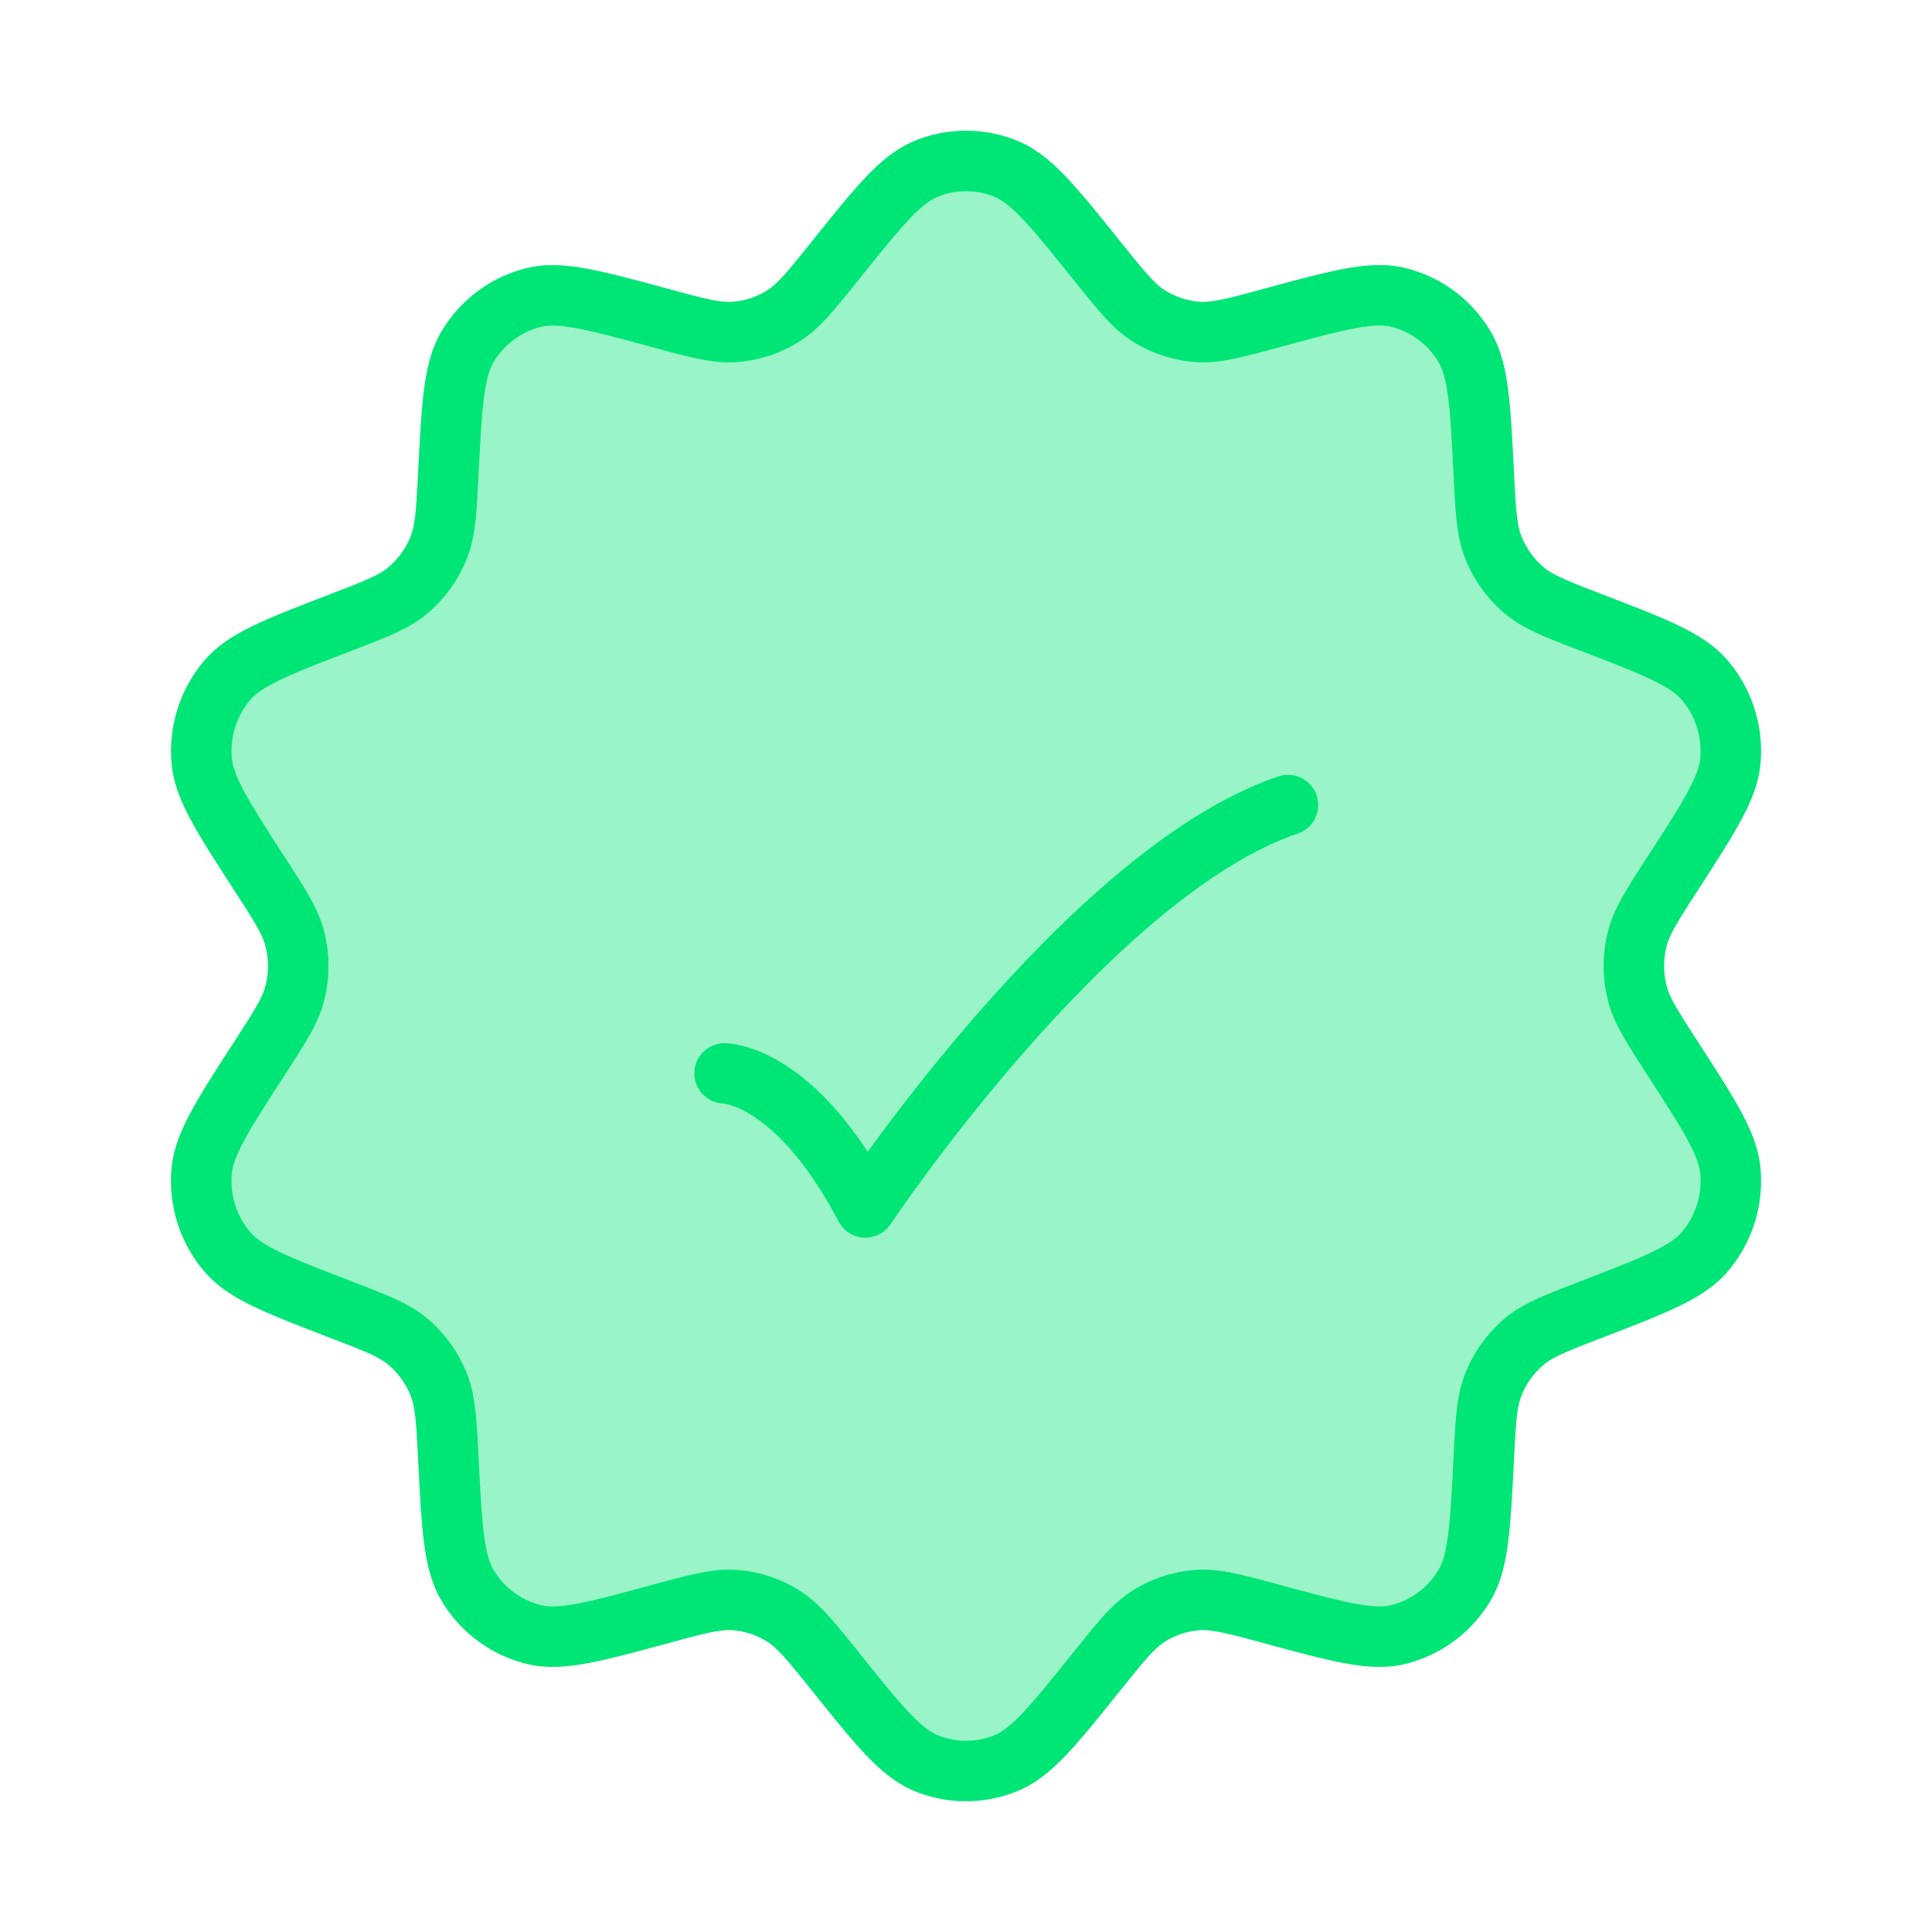 <svg width="40" height="40" fill="none" xmlns="http://www.w3.org/2000/svg"><path opacity=".4" d="M17.29 5.398c.908-1.13 1.36-1.694 1.902-1.91a2.185 2.185 0 011.619 0c.54.216.994.78 1.901 1.91.505.629.758.944 1.073 1.142.305.192.652.306 1.01.332.37.027.761-.08 1.544-.291 1.377-.373 2.065-.559 2.616-.422.564.14 1.051.5 1.356 1.002.299.49.335 1.201.408 2.625.04.796.06 1.194.195 1.537.138.353.362.665.651.906.281.235.651.378 1.392.663 1.316.507 1.974.761 2.341 1.193.388.457.579 1.053.529 1.654-.047.568-.43 1.16-1.195 2.344-.426.66-.64.99-.731 1.344-.098.375-.098.77 0 1.146.091.353.305.683.731 1.343.765 1.184 1.148 1.776 1.195 2.344.05.601-.141 1.197-.529 1.654-.367.432-1.025.686-2.341 1.194-.74.285-1.11.427-1.392.662a2.246 2.246 0 00-.651.907c-.134.343-.155.74-.195 1.536-.073 1.424-.11 2.136-.408 2.626a2.218 2.218 0 01-1.356 1.001c-.551.137-1.24-.049-2.616-.422-.782-.212-1.174-.317-1.544-.29-.358.025-.705.14-1.01.331-.316.199-.568.513-1.073 1.142-.907 1.13-1.36 1.694-1.901 1.91a2.184 2.184 0 01-1.62 0c-.54-.216-.993-.78-1.9-1.91-.505-.629-.758-.943-1.073-1.142a2.194 2.194 0 00-1.01-.332c-.37-.026-.762.08-1.544.291-1.377.373-2.065.56-2.616.422A2.218 2.218 0 019.69 32.84c-.298-.49-.334-1.202-.407-2.626-.04-.795-.061-1.193-.195-1.536a2.246 2.246 0 00-.652-.907c-.28-.235-.65-.377-1.391-.662-1.317-.508-1.975-.762-2.341-1.194a2.268 2.268 0 01-.53-1.654c.048-.568.43-1.16 1.195-2.344.427-.66.64-.99.732-1.343.098-.376.098-.77 0-1.146-.092-.354-.305-.684-.732-1.344-.765-1.184-1.147-1.776-1.194-2.344-.05-.6.14-1.197.529-1.654.366-.432 1.024-.686 2.34-1.193.741-.285 1.112-.428 1.392-.663.29-.241.514-.553.652-.906.134-.344.154-.741.195-1.537.073-1.424.11-2.136.407-2.625.306-.502.793-.861 1.357-1.002.55-.137 1.24.05 2.616.422.782.212 1.174.318 1.544.29.358-.025.705-.139 1.01-.331.315-.198.568-.513 1.073-1.142z" fill="#00E676" stroke="#00E676" stroke-width="1.25" stroke-linejoin="round"/><path d="M17.29 5.398c.908-1.13 1.36-1.694 1.902-1.91a2.185 2.185 0 011.619 0c.54.216.994.78 1.901 1.91.505.629.758.944 1.073 1.142.305.192.652.306 1.01.332.37.027.761-.08 1.544-.291 1.377-.373 2.065-.559 2.616-.422.564.14 1.051.5 1.356 1.002.299.49.335 1.201.408 2.625.04.796.06 1.194.195 1.537.138.353.362.665.651.906.281.235.651.378 1.392.663 1.316.507 1.974.761 2.341 1.193.388.457.579 1.053.529 1.654-.047.568-.43 1.16-1.195 2.344-.426.66-.64.99-.731 1.344-.098.375-.098.77 0 1.146.091.353.305.683.731 1.343.765 1.184 1.148 1.776 1.195 2.344.05.601-.141 1.197-.529 1.654-.367.432-1.025.686-2.341 1.194-.74.285-1.11.427-1.392.662a2.246 2.246 0 00-.651.907c-.134.343-.155.74-.195 1.536-.073 1.424-.11 2.136-.408 2.626a2.218 2.218 0 01-1.356 1.001c-.551.137-1.24-.049-2.616-.422-.782-.212-1.174-.317-1.544-.29-.358.025-.705.14-1.01.331-.316.199-.568.513-1.073 1.142-.907 1.13-1.36 1.694-1.901 1.91a2.184 2.184 0 01-1.62 0c-.54-.216-.993-.78-1.9-1.91-.505-.629-.758-.943-1.073-1.142a2.194 2.194 0 00-1.01-.332c-.37-.026-.762.08-1.544.291-1.377.373-2.065.56-2.616.422A2.218 2.218 0 019.69 32.84c-.298-.49-.334-1.202-.407-2.626-.04-.795-.061-1.193-.195-1.536a2.246 2.246 0 00-.652-.907c-.28-.235-.65-.377-1.391-.662-1.317-.508-1.975-.762-2.341-1.194a2.268 2.268 0 01-.53-1.654c.048-.568.43-1.16 1.195-2.344.427-.66.64-.99.732-1.343.098-.376.098-.77 0-1.146-.092-.354-.305-.684-.732-1.344-.765-1.184-1.147-1.776-1.194-2.344-.05-.6.14-1.197.529-1.654.366-.432 1.024-.686 2.34-1.193.741-.285 1.112-.428 1.392-.663.29-.241.514-.553.652-.906.134-.344.154-.741.195-1.537.073-1.424.11-2.136.407-2.625.306-.502.793-.861 1.357-1.002.55-.137 1.24.05 2.616.422.782.212 1.174.318 1.544.29.358-.025.705-.139 1.01-.331.315-.198.568-.513 1.073-1.142z" stroke="#00E676" stroke-width="1.25" stroke-linejoin="round"/><path d="M15 22.223s1.458 0 2.917 2.777c0 0 4.632-6.944 8.75-8.333" stroke="#00E676" stroke-width="1.25" stroke-linecap="round" stroke-linejoin="round"/></svg>